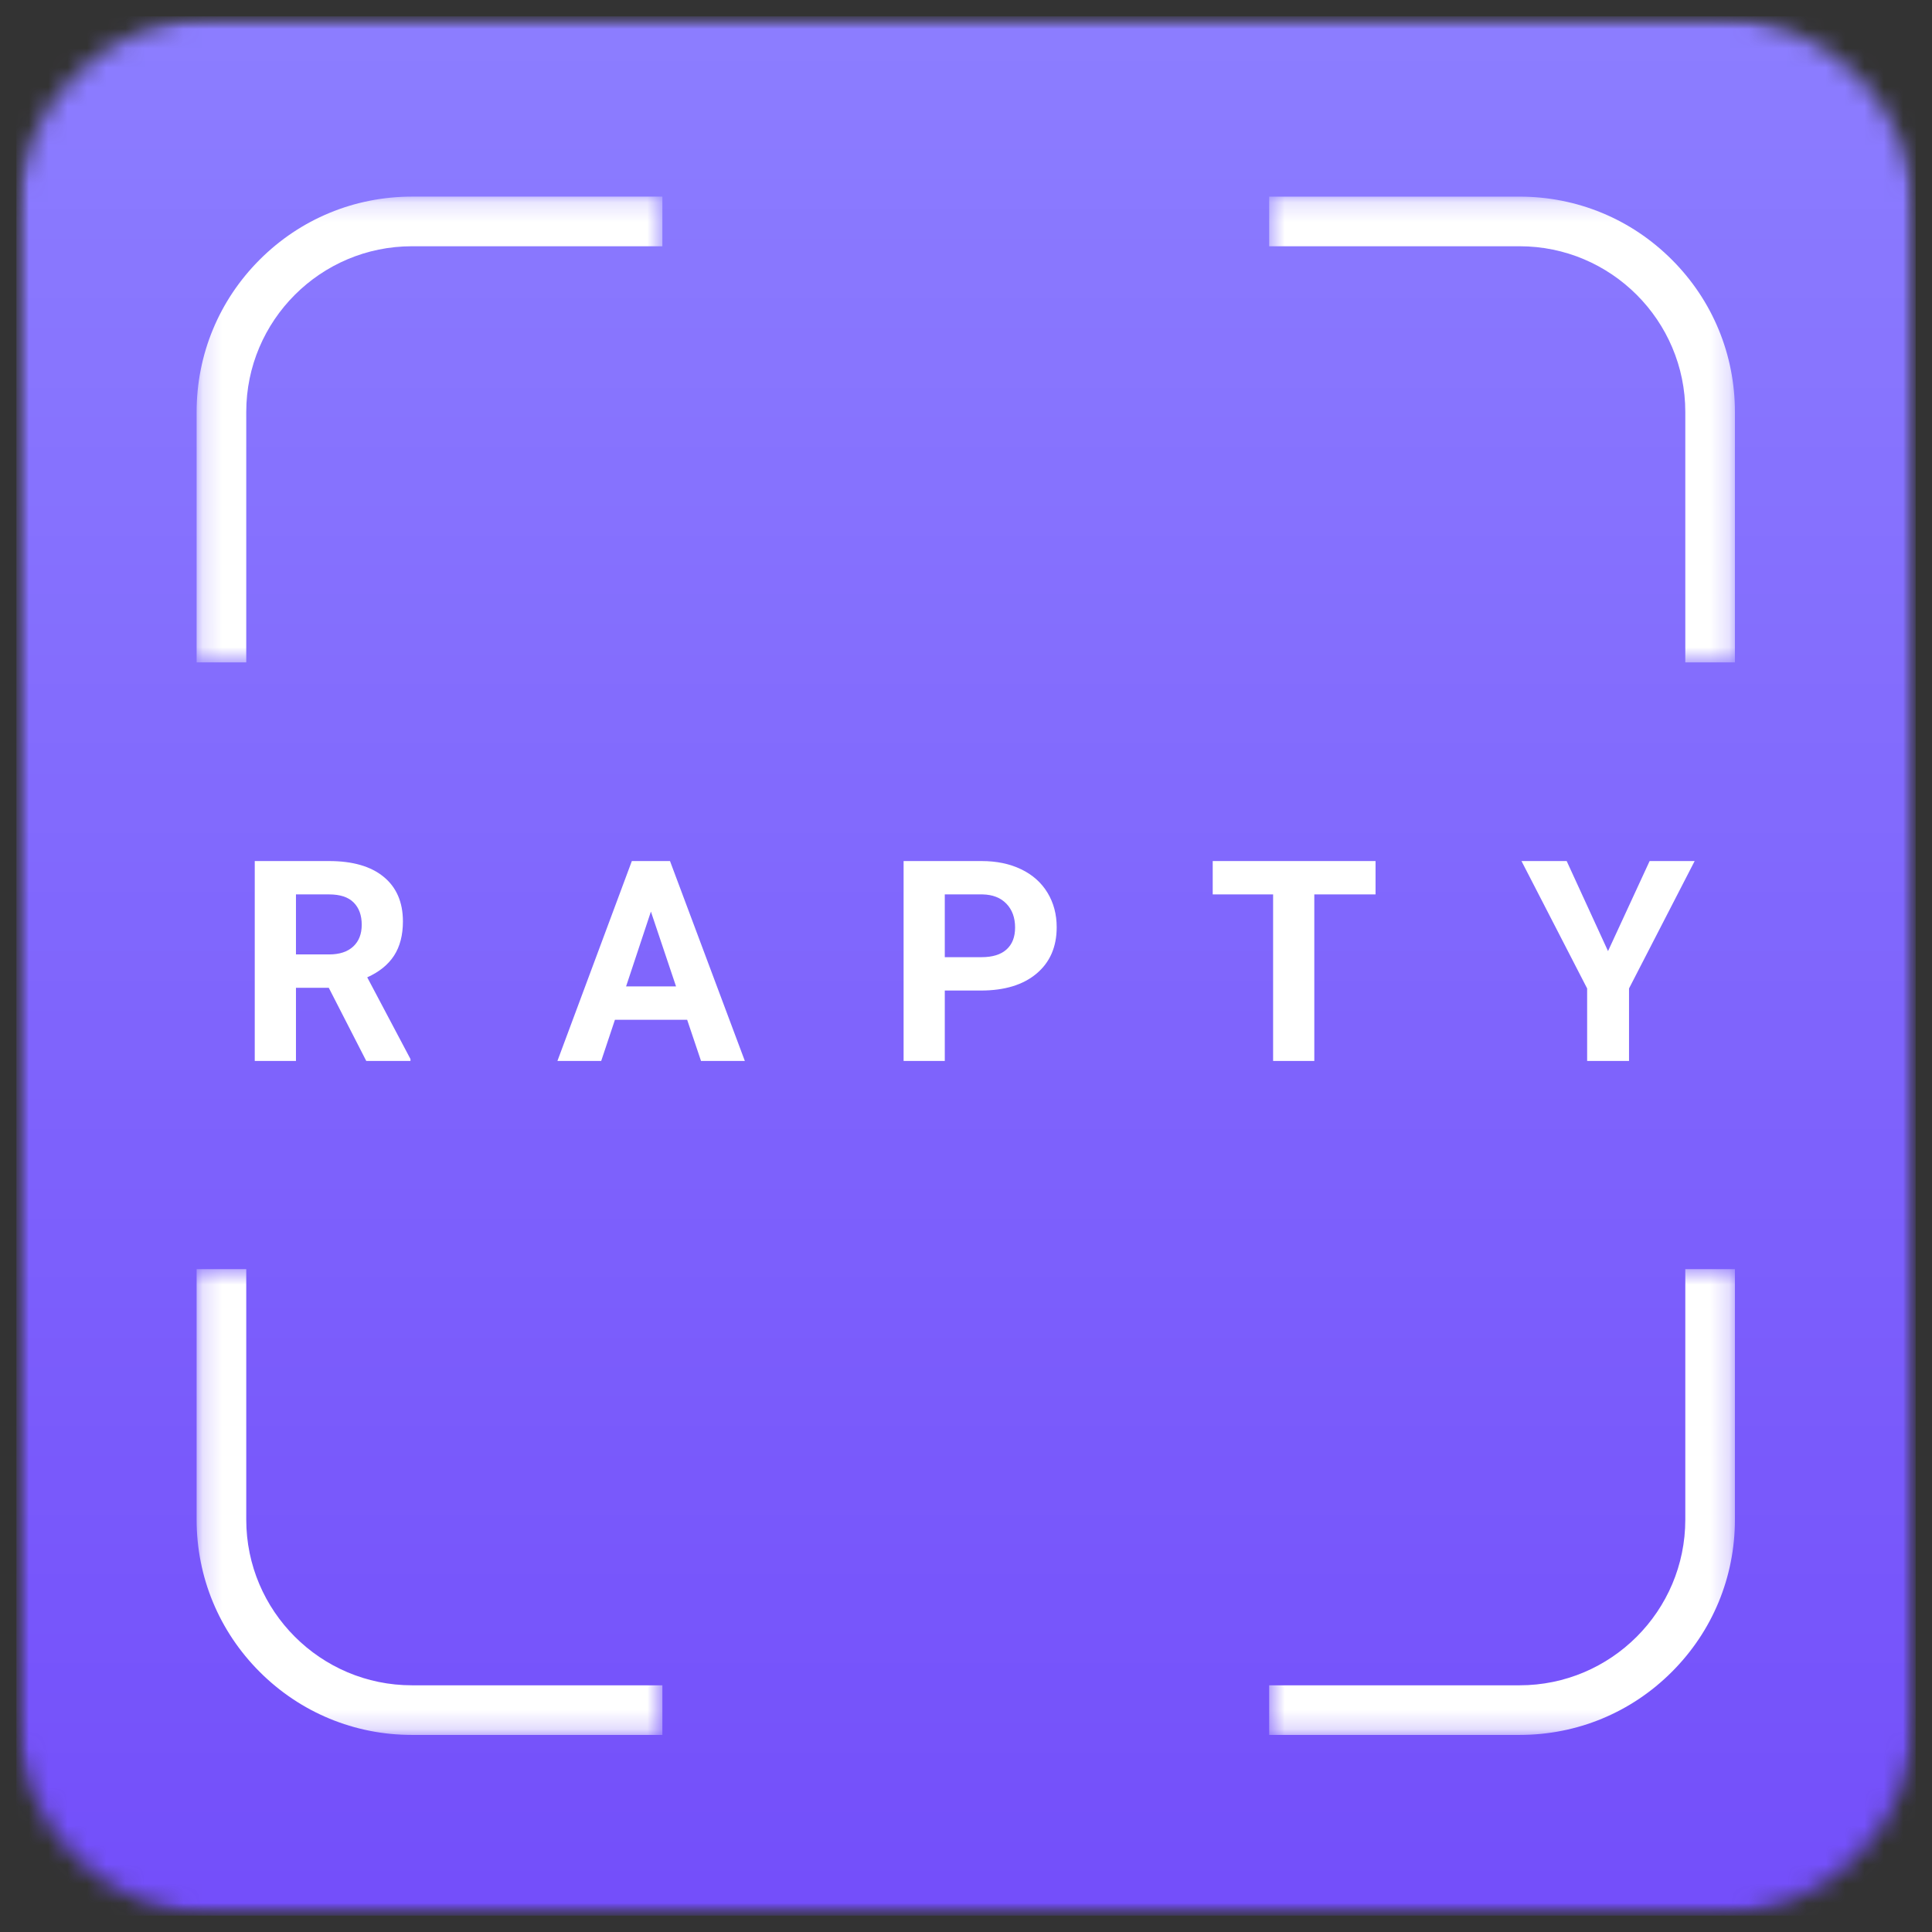 <svg width="100" height="100" viewBox="0 0 100 100" fill="none" xmlns="http://www.w3.org/2000/svg">
<rect x="0" y="0" width="100" height="100" fill="#333333" stroke="none"/>
<g clip-path="url(#clip0_1_1035)">
<mask id="mask0_1_1035" style="mask-type:luminance" maskUnits="userSpaceOnUse" x="0" y="0" width="100" height="100">
<path d="M0.847 0.847H99.153V99.153H0.847V0.847Z" fill="white"/>
</mask>
<g mask="url(#mask0_1_1035)">
<mask id="mask1_1_1035" style="mask-type:luminance" maskUnits="userSpaceOnUse" x="0" y="0" width="100" height="100">
<path d="M11.264 0.847H88.737C91.499 0.847 94.149 1.945 96.102 3.898C98.055 5.852 99.153 8.501 99.153 11.264V88.736C99.153 91.499 98.055 94.148 96.102 96.102C94.149 98.055 91.499 99.153 88.737 99.153H11.264C8.501 99.153 5.852 98.055 3.898 96.102C1.945 94.148 0.847 91.499 0.847 88.736V11.264C0.847 8.501 1.945 5.852 3.898 3.898C5.852 1.945 8.501 0.847 11.264 0.847Z" fill="white"/>
</mask>
<g mask="url(#mask1_1_1035)">
<path d="M0.847 0.847V99.153H99.153V0.847H0.847Z" fill="url(#paint0_linear_1_1035)"/>
</g>
</g>
<path d="M17.017 51.127H15.319V54.915H13.186V44.568H17.032C18.254 44.568 19.197 44.84 19.86 45.386C20.523 45.93 20.855 46.7 20.855 47.694C20.855 48.401 20.702 48.989 20.397 49.462C20.091 49.933 19.628 50.308 19.008 50.587L21.246 54.816V54.915H18.958L17.017 51.127ZM15.319 49.401H17.038C17.573 49.401 17.988 49.264 18.282 48.992C18.576 48.719 18.723 48.344 18.723 47.865C18.723 47.377 18.584 46.993 18.306 46.714C18.03 46.434 17.605 46.294 17.032 46.294H15.319V49.401Z" fill="white"/>
<path d="M35.567 52.783H31.829L31.118 54.915H28.852L32.704 44.568H34.679L38.553 54.915H36.285L35.567 52.783ZM32.406 51.057H34.992L33.691 47.183L32.406 51.057Z" fill="white"/>
<path d="M48.902 51.27V54.915H46.77V44.568H50.806C51.584 44.568 52.268 44.71 52.857 44.995C53.447 45.279 53.9 45.683 54.218 46.206C54.535 46.73 54.694 47.325 54.694 47.993C54.694 49.007 54.347 49.807 53.652 50.392C52.958 50.977 51.998 51.27 50.771 51.27H48.902ZM48.902 49.543H50.806C51.371 49.543 51.801 49.411 52.096 49.145C52.393 48.88 52.541 48.501 52.541 48.008C52.541 47.5 52.392 47.091 52.094 46.779C51.795 46.466 51.383 46.305 50.857 46.294H48.902V49.543Z" fill="white"/>
<path d="M71.198 46.294H68.028V54.915H65.896V46.294H62.77V44.568H71.198V46.294Z" fill="white"/>
<path d="M83.231 49.23L85.384 44.568H87.715L84.318 51.162V54.915H82.15V51.162L78.752 44.568H81.091L83.231 49.23Z" fill="white"/>
<mask id="mask2_1_1035" style="mask-type:luminance" maskUnits="userSpaceOnUse" x="10" y="65" width="25" height="25">
<path d="M10.177 65.625H34.288V89.8H10.177V65.625Z" fill="white"/>
</mask>
<g mask="url(#mask2_1_1035)">
<path d="M12.746 78.656V65.691H10.177V78.656C10.177 81.632 11.336 84.43 13.441 86.535C15.546 88.64 18.345 89.799 21.321 89.799H34.285V87.231H21.321C16.593 87.231 12.746 83.384 12.746 78.656Z" fill="white"/>
</g>
<mask id="mask3_1_1035" style="mask-type:luminance" maskUnits="userSpaceOnUse" x="10" y="10" width="25" height="25">
<path d="M10.177 10.177H34.288V34.288H10.177V10.177Z" fill="white"/>
</mask>
<g mask="url(#mask3_1_1035)">
<path d="M12.746 21.321C12.746 16.593 16.593 12.746 21.321 12.746H34.285V10.177H21.321C18.345 10.177 15.546 11.336 13.441 13.441C11.336 15.546 10.177 18.345 10.177 21.321V34.286H12.746V21.321Z" fill="white"/>
</g>
<mask id="mask4_1_1035" style="mask-type:luminance" maskUnits="userSpaceOnUse" x="65" y="10" width="25" height="25">
<path d="M65.625 10.177H89.8V34.288H65.625V10.177Z" fill="white"/>
</mask>
<g mask="url(#mask4_1_1035)">
<path d="M86.535 13.442C84.431 11.337 81.632 10.178 78.655 10.178H65.692V12.746H78.655C83.384 12.746 87.231 16.593 87.231 21.322V34.286H89.799V21.322C89.799 18.345 88.64 15.546 86.535 13.442Z" fill="white"/>
</g>
<mask id="mask5_1_1035" style="mask-type:luminance" maskUnits="userSpaceOnUse" x="65" y="65" width="25" height="25">
<path d="M65.625 65.625H89.8V89.8H65.625V65.625Z" fill="white"/>
</mask>
<g mask="url(#mask5_1_1035)">
<path d="M87.231 78.656C87.231 83.384 83.384 87.231 78.655 87.231H65.692V89.799H78.655C81.632 89.799 84.431 88.641 86.535 86.535C88.64 84.431 89.799 81.632 89.799 78.656V65.691H87.231V78.656Z" fill="white"/>
</g>
</g>
<defs>
<linearGradient id="paint0_linear_1_1035" x1="0.847" y1="0.847" x2="0.847" y2="99.153" gradientUnits="userSpaceOnUse">
<stop stop-color="#8C7DFF"/>
<stop offset="0.016" stop-color="#8C7DFF"/>
<stop offset="0.031" stop-color="#8B7CFF"/>
<stop offset="0.047" stop-color="#8B7BFF"/>
<stop offset="0.062" stop-color="#8B7AFF"/>
<stop offset="0.078" stop-color="#8A7AFF"/>
<stop offset="0.094" stop-color="#8A79FF"/>
<stop offset="0.109" stop-color="#8978FE"/>
<stop offset="0.125" stop-color="#8977FE"/>
<stop offset="0.141" stop-color="#8977FE"/>
<stop offset="0.156" stop-color="#8876FE"/>
<stop offset="0.172" stop-color="#8875FE"/>
<stop offset="0.188" stop-color="#8875FE"/>
<stop offset="0.203" stop-color="#8774FE"/>
<stop offset="0.219" stop-color="#8773FE"/>
<stop offset="0.234" stop-color="#8672FE"/>
<stop offset="0.25" stop-color="#8672FE"/>
<stop offset="0.266" stop-color="#8671FE"/>
<stop offset="0.281" stop-color="#8570FE"/>
<stop offset="0.297" stop-color="#856FFE"/>
<stop offset="0.312" stop-color="#846FFD"/>
<stop offset="0.328" stop-color="#846EFD"/>
<stop offset="0.344" stop-color="#846DFD"/>
<stop offset="0.359" stop-color="#836CFD"/>
<stop offset="0.375" stop-color="#836CFD"/>
<stop offset="0.391" stop-color="#826BFD"/>
<stop offset="0.406" stop-color="#826AFD"/>
<stop offset="0.422" stop-color="#826AFD"/>
<stop offset="0.438" stop-color="#8169FD"/>
<stop offset="0.453" stop-color="#8168FD"/>
<stop offset="0.469" stop-color="#8067FD"/>
<stop offset="0.484" stop-color="#8067FD"/>
<stop offset="0.5" stop-color="#8066FC"/>
<stop offset="0.516" stop-color="#7F65FC"/>
<stop offset="0.531" stop-color="#7F64FC"/>
<stop offset="0.547" stop-color="#7F64FC"/>
<stop offset="0.562" stop-color="#7E63FC"/>
<stop offset="0.578" stop-color="#7E62FC"/>
<stop offset="0.594" stop-color="#7D61FC"/>
<stop offset="0.609" stop-color="#7D61FC"/>
<stop offset="0.625" stop-color="#7D60FC"/>
<stop offset="0.641" stop-color="#7C5FFC"/>
<stop offset="0.656" stop-color="#7C5FFC"/>
<stop offset="0.672" stop-color="#7B5EFC"/>
<stop offset="0.688" stop-color="#7B5DFC"/>
<stop offset="0.703" stop-color="#7B5CFB"/>
<stop offset="0.719" stop-color="#7A5CFB"/>
<stop offset="0.734" stop-color="#7A5BFB"/>
<stop offset="0.75" stop-color="#795AFB"/>
<stop offset="0.766" stop-color="#7959FB"/>
<stop offset="0.781" stop-color="#7959FB"/>
<stop offset="0.797" stop-color="#7858FB"/>
<stop offset="0.812" stop-color="#7857FB"/>
<stop offset="0.828" stop-color="#7756FB"/>
<stop offset="0.844" stop-color="#7756FB"/>
<stop offset="0.859" stop-color="#7755FB"/>
<stop offset="0.875" stop-color="#7654FB"/>
<stop offset="0.891" stop-color="#7654FA"/>
<stop offset="0.906" stop-color="#7653FA"/>
<stop offset="0.922" stop-color="#7552FA"/>
<stop offset="0.938" stop-color="#7551FA"/>
<stop offset="0.953" stop-color="#7451FA"/>
<stop offset="0.969" stop-color="#7450FA"/>
<stop offset="0.984" stop-color="#744FFA"/>
<stop offset="1" stop-color="#734EFA"/>
</linearGradient>
<clipPath id="clip0_1_1035">
<rect width="100" height="100" fill="white"/>
</clipPath>
</defs>
</svg>
